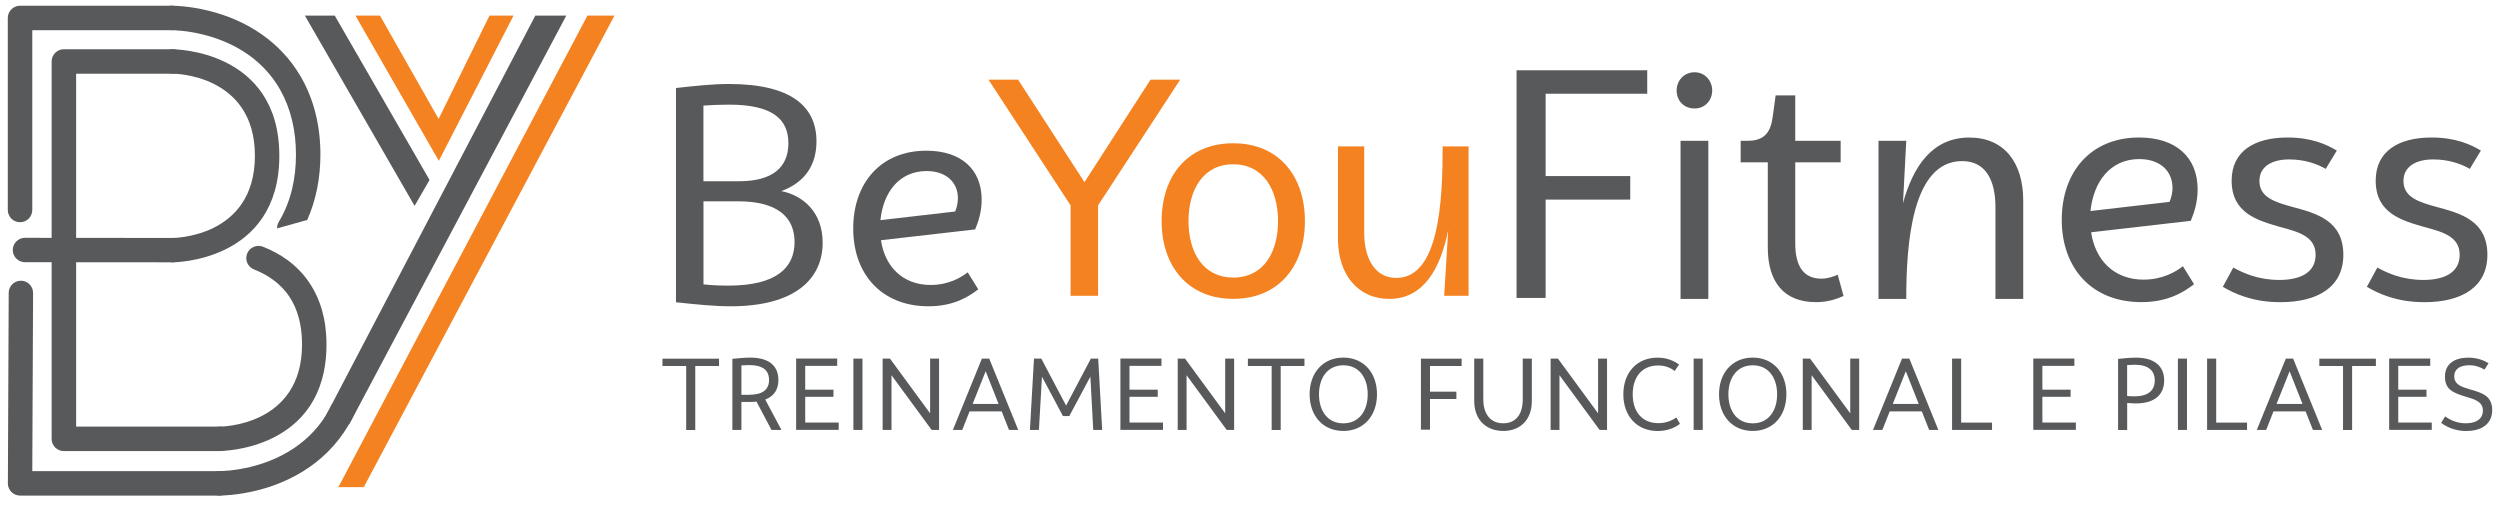 <svg xmlns="http://www.w3.org/2000/svg" width="212" height="43" viewBox="0 0 212 43" fill="none"><path d="M2.738 17.806C2.738 18.379 2.273 18.845 1.7 18.845C1.127 18.845 0.661 18.379 0.661 17.806V1.523C0.661 0.95 1.127 0.485 1.7 0.485H14.544C15.117 0.485 15.583 0.95 15.583 1.523C15.583 2.096 15.117 2.562 14.544 2.562H2.738V17.808V17.806Z" fill="#58595B"></path><path d="M30.198 34.772C28.645 38.384 25.521 40.673 21.764 41.597C20.101 42.006 18.822 42.024 18.617 42.024C18.044 42.024 17.578 41.558 17.578 40.985C17.578 40.412 18.044 39.947 18.617 39.947C18.788 39.947 19.86 39.931 21.27 39.586C24.276 38.847 26.834 37.099 28.169 34.242L30.198 34.772ZM14.544 2.56C13.971 2.56 13.506 2.094 13.506 1.521C13.506 0.948 13.971 0.482 14.544 0.482C14.749 0.482 16.031 0.5 17.691 0.91C20.927 1.705 23.774 3.542 25.483 6.461C26.591 8.354 27.171 10.6 27.171 13.112C27.171 15.008 26.829 16.916 26.053 18.653L23.495 19.366C23.49 19.177 23.539 18.985 23.641 18.811C24.685 17.077 25.097 15.12 25.097 13.112C25.097 9.073 23.38 5.67 19.694 3.828C18.834 3.399 17.967 3.112 17.197 2.923C15.788 2.575 14.716 2.562 14.544 2.562V2.56Z" fill="#58595B"></path><path d="M18.616 39.949C19.189 39.949 19.655 40.415 19.655 40.988C19.655 41.561 19.189 42.026 18.616 42.026H1.702C1.129 42.026 0.664 41.561 0.664 40.988C0.664 40.954 0.664 40.924 0.669 40.89L0.738 24.833C0.738 24.263 1.203 23.802 1.776 23.805C2.347 23.805 2.807 24.27 2.805 24.843L2.738 39.952H18.614L18.616 39.949Z" fill="#58595B"></path><path d="M2.117 22.234C1.547 22.234 1.083 21.771 1.083 21.201C1.083 20.63 1.547 20.167 2.117 20.167L14.652 20.177C15.222 20.177 15.685 20.64 15.685 21.211C15.685 21.781 15.222 22.244 14.652 22.244L2.117 22.234Z" fill="#58595B"></path><path d="M14.659 22.244C14.089 22.249 13.621 21.789 13.618 21.218C13.613 20.648 14.074 20.18 14.644 20.177C14.665 20.177 21.615 20.177 21.615 13.211C21.615 6.246 14.665 6.246 14.644 6.246C14.074 6.241 13.613 5.775 13.618 5.205C13.623 4.634 14.089 4.174 14.659 4.179C14.685 4.179 23.687 4.179 23.687 13.211C23.687 22.244 14.685 22.244 14.659 22.244Z" fill="#58595B"></path><path d="M14.649 4.176C15.222 4.176 15.688 4.642 15.688 5.215C15.688 5.788 15.222 6.253 14.649 6.253H6.456V36.176H18.648C19.221 36.176 19.686 36.641 19.686 37.214C19.686 37.788 19.221 38.253 18.648 38.253H5.417C4.844 38.253 4.378 37.788 4.378 37.214V5.194C4.389 4.629 4.849 4.176 5.417 4.176H14.647H14.649Z" fill="#58595B"></path><path d="M18.658 38.243C18.087 38.248 17.619 37.788 17.617 37.217C17.612 36.647 18.072 36.178 18.642 36.176C18.663 36.176 25.613 36.176 25.613 29.21C25.613 27.476 25.202 26.186 24.582 25.225C23.79 23.994 22.626 23.275 21.544 22.851C21.011 22.643 20.748 22.042 20.955 21.51C21.162 20.978 21.764 20.715 22.296 20.922C23.713 21.474 25.245 22.436 26.322 24.107C27.143 25.378 27.686 27.038 27.686 29.21C27.686 38.243 18.683 38.243 18.658 38.243Z" fill="#58595B"></path><path fill-rule="evenodd" clip-rule="evenodd" d="M48.023 1.321H45.395L27.366 35.759L29.614 35.981L48.023 1.321Z" fill="#58595B"></path><path fill-rule="evenodd" clip-rule="evenodd" d="M32.221 1.321L37.194 10.083L41.51 1.321H43.548L37.212 13.639L30.139 1.321H32.221Z" fill="#F58220"></path><path fill-rule="evenodd" clip-rule="evenodd" d="M52.108 1.321L30.847 41.31H28.693L49.813 1.321H52.108Z" fill="#F58220"></path><path fill-rule="evenodd" clip-rule="evenodd" d="M28.386 1.321L36.426 15.261L35.157 17.458L25.851 1.321H28.386Z" fill="#58595B"></path><path d="M78.585 14.505C80.158 14.505 81.23 15.397 81.23 16.809C81.23 17.177 81.151 17.569 80.995 17.936L74.66 18.668C74.895 16.363 76.206 14.505 78.589 14.505M78.925 24.165C76.492 24.165 75.024 22.541 74.707 20.37L82.693 19.454C82.955 18.824 83.245 17.987 83.245 16.942C83.245 14.297 81.437 12.779 78.557 12.779C74.684 12.779 72.352 15.53 72.352 19.376C72.352 23.222 74.735 25.973 78.741 25.973C80.835 25.973 82.118 25.186 82.955 24.533L82.063 23.093C81.488 23.539 80.439 24.165 78.921 24.165H78.925ZM61.776 24.22C61.044 24.22 60.363 24.193 59.655 24.114V17.072H62.613C65.912 17.072 67.379 18.406 67.379 20.526C67.379 22.647 65.912 24.22 61.776 24.22ZM61.827 8.874C65.544 8.874 66.855 10.13 66.855 12.149C66.855 14.168 65.544 15.37 62.664 15.37H59.651V8.953C60.383 8.902 61.119 8.874 61.823 8.874H61.827ZM66.252 16.207C67.77 15.655 69.237 14.454 69.237 11.993C69.237 9.058 67.144 7.122 61.799 7.122C60.438 7.122 58.998 7.278 57.323 7.462V25.633C59.053 25.816 60.571 25.973 61.96 25.973C67.434 25.973 69.762 23.641 69.762 20.577C69.762 17.983 68.087 16.571 66.252 16.203V16.207Z" fill="#58595B"></path><path d="M124.536 12.412H122.337C122.337 17.044 122.047 23.567 118.408 23.567C116.55 23.567 115.685 21.865 115.685 19.744V12.412H113.459V20.268C113.459 23.281 115.161 25.347 117.806 25.347C120.74 25.347 122.153 22.753 122.806 19.533L122.466 25.085H124.536V12.412ZM104.581 23.539C102.042 23.539 100.786 21.419 100.786 18.746C100.786 16.074 102.042 13.93 104.581 13.93C107.12 13.93 108.376 16.078 108.376 18.746C108.376 21.415 107.144 23.539 104.581 23.539ZM104.581 25.343C108.431 25.343 110.657 22.569 110.657 18.746C110.657 14.924 108.431 12.149 104.581 12.149C100.731 12.149 98.505 14.9 98.505 18.746C98.505 22.593 100.758 25.343 104.581 25.343ZM97.566 6.754L91.963 15.448L86.332 6.754H83.82L90.785 17.412V25.085H93.117V17.412L100.081 6.754H97.57H97.566Z" fill="#F58220"></path><path d="M205.587 25.625C208.826 25.625 210.931 24.294 210.931 21.606C210.931 18.699 208.631 18.089 206.667 17.561C205.172 17.146 203.814 16.759 203.814 15.346C203.814 14.07 204.949 13.519 206.334 13.519C207.719 13.519 208.772 13.934 209.437 14.321L210.38 12.768C209.492 12.239 208.22 11.66 206.197 11.66C203.427 11.66 201.459 12.795 201.459 15.319C201.459 18.089 203.673 18.699 205.587 19.251C207.136 19.666 208.58 20.053 208.58 21.606C208.58 23.046 207.39 23.739 205.505 23.739C203.732 23.739 202.429 23.156 201.6 22.686L200.711 24.322C201.654 24.877 203.204 25.625 205.587 25.625ZM193.371 25.625C196.611 25.625 198.716 24.294 198.716 21.606C198.716 18.699 196.415 18.089 194.451 17.561C192.957 17.146 191.599 16.759 191.599 15.346C191.599 14.07 192.733 13.519 194.119 13.519C195.504 13.519 196.556 13.934 197.221 14.321L198.164 12.768C197.276 12.239 196.004 11.66 193.982 11.66C191.211 11.66 189.243 12.795 189.243 15.319C189.243 18.089 191.458 18.699 193.371 19.251C194.925 19.666 196.364 20.053 196.364 21.606C196.364 23.046 195.175 23.739 193.289 23.739C191.517 23.739 190.214 23.156 189.384 22.686L188.496 24.322C189.439 24.877 190.988 25.625 193.371 25.625ZM181.43 13.491C183.093 13.491 184.227 14.434 184.227 15.929C184.227 16.316 184.145 16.731 183.977 17.119L177.274 17.893C177.525 15.456 178.91 13.488 181.43 13.488V13.491ZM181.79 23.715C179.215 23.715 177.662 21.998 177.329 19.697L185.777 18.727C186.055 18.061 186.36 17.173 186.36 16.066C186.36 13.268 184.45 11.66 181.402 11.66C177.302 11.66 174.837 14.567 174.837 18.64C174.837 22.714 177.357 25.621 181.594 25.621C183.809 25.621 185.166 24.791 186.055 24.099L185.112 22.577C184.501 23.046 183.394 23.711 181.786 23.711L181.79 23.715ZM166.996 11.664C163.866 11.664 162.23 14.102 161.373 17.232L161.651 11.942H159.296V25.351H161.651C161.651 20.699 162.121 13.66 166.389 13.66C168.412 13.66 169.214 15.322 169.214 17.564V25.347H171.57V17.009C171.57 13.824 169.989 11.664 167 11.664H166.996ZM153.978 25.625C155.058 25.625 155.833 25.32 156.334 25.096L155.837 23.297C155.449 23.461 155.007 23.629 154.452 23.629C152.984 23.629 152.237 22.631 152.237 20.636V13.765H156.087V11.938H152.237V8.088H150.574L150.324 9.915C150.159 11.136 149.686 11.938 148.219 11.938H147.608V13.765H149.909V20.996C149.909 23.93 151.294 25.621 153.982 25.621L153.978 25.625ZM142.51 25.347H144.866V11.938H142.51V25.347ZM143.7 9.199C144.615 9.199 145.194 8.479 145.194 7.677C145.194 6.875 144.611 6.128 143.7 6.128C142.788 6.128 142.178 6.848 142.178 7.677C142.178 8.507 142.761 9.199 143.7 9.199ZM139.685 7.951V5.956H128.604V25.265H131.069V16.927H138.245V14.931H131.069V7.951H139.685Z" fill="#58595B"></path><path d="M209.163 36.545C210.435 36.545 211.338 35.958 211.338 34.773C211.338 33.587 210.509 33.313 209.437 33.012C208.736 32.812 208.122 32.605 208.122 31.916C208.122 31.228 208.709 30.973 209.382 30.973C209.934 30.973 210.368 31.145 210.685 31.345L211.029 30.801C210.607 30.543 210.043 30.328 209.312 30.328C208.216 30.328 207.332 30.801 207.332 31.944C207.332 33.016 208.005 33.309 209.069 33.63C209.812 33.853 210.548 34.037 210.548 34.816C210.548 35.524 209.977 35.895 209.112 35.895C208.326 35.895 207.747 35.602 207.351 35.309L207.007 35.86C207.473 36.205 208.193 36.553 209.159 36.553M203.372 35.837V33.65H205.767V33.043H203.372V31.028H206.084V30.406H202.601V36.455H206.213V35.833H203.372V35.837ZM201.475 30.414H196.678V31.036H198.689V36.463H199.459V31.036H201.475V30.414ZM193.05 34.256L194.158 31.482L195.253 34.256H193.05ZM196.134 36.459H196.92L194.459 30.41H193.837L191.376 36.459H192.17L192.792 34.886H195.515L196.138 36.459H196.134ZM187.933 35.837V30.41H187.162V36.459H190.55V35.837H187.933ZM184.685 36.459H185.456V30.41H184.685V36.459ZM181.031 33.61C180.851 33.61 180.616 33.603 180.381 33.583V30.958C180.604 30.942 180.839 30.93 181.031 30.93C182.205 30.93 182.725 31.451 182.725 32.261C182.725 33.07 182.208 33.606 181.031 33.606V33.61ZM181.125 30.328C180.682 30.328 180.088 30.386 179.614 30.433V36.463H180.385V34.174C180.643 34.19 180.905 34.209 181.129 34.209C182.76 34.209 183.523 33.423 183.523 32.264C183.523 31.106 182.764 30.328 181.129 30.328H181.125ZM173.194 35.837V33.65H175.588V33.043H173.194V31.028H175.905V30.406H172.423V36.455H176.034V35.833H173.19L173.194 35.837ZM166.307 35.837V30.41H165.536V36.459H168.925V35.837H166.307ZM160.505 34.256L161.612 31.482L162.708 34.256H160.505ZM163.588 36.459H164.374L161.913 30.41H161.291L158.83 36.459H159.624L160.246 34.886H162.97L163.592 36.459H163.588ZM152.875 36.459H153.626V31.818L157.03 36.459H157.66V30.41H156.901V35.05L153.497 30.41H152.875V36.459ZM148.634 35.899C147.303 35.899 146.568 34.847 146.568 33.438C146.568 32.03 147.303 30.977 148.634 30.977C149.964 30.977 150.7 32.03 150.7 33.438C150.7 34.847 149.956 35.899 148.634 35.899ZM148.634 36.545C150.363 36.545 151.486 35.25 151.486 33.434C151.486 31.619 150.363 30.324 148.634 30.324C146.904 30.324 145.773 31.619 145.773 33.434C145.773 35.25 146.896 36.545 148.634 36.545ZM143.621 36.459H144.392V30.41H143.621V36.459ZM142.162 35.398C141.853 35.614 141.348 35.884 140.64 35.884C139.188 35.884 138.453 34.847 138.453 33.438C138.453 32.03 139.188 30.993 140.613 30.993C141.313 30.993 141.751 31.259 142.013 31.458L142.385 30.915C142.021 30.648 141.426 30.328 140.562 30.328C138.781 30.328 137.659 31.623 137.659 33.438C137.659 35.254 138.781 36.549 140.577 36.549C141.485 36.549 142.107 36.212 142.459 35.942L142.158 35.398H142.162ZM131.492 36.459H132.243V31.818L135.647 36.459H136.277V30.41H135.518V35.05L132.114 30.41H131.492V36.459ZM127.482 36.545C128.812 36.545 129.9 35.715 129.9 33.986V30.41H129.129V33.857C129.129 35.23 128.464 35.895 127.478 35.895C126.492 35.895 125.784 35.23 125.784 33.857V30.41H125.013V33.986C125.013 35.715 126.143 36.545 127.474 36.545H127.482ZM123.948 31.036V30.414H120.494V36.435H121.264V33.833H123.502V33.211H121.264V31.036H123.952H123.948ZM113.916 35.899C112.586 35.899 111.85 34.847 111.85 33.438C111.85 32.03 112.586 30.977 113.916 30.977C115.247 30.977 115.982 32.03 115.982 33.438C115.982 34.847 115.239 35.899 113.916 35.899ZM113.916 36.545C115.646 36.545 116.769 35.25 116.769 33.434C116.769 31.619 115.646 30.324 113.916 30.324C112.187 30.324 111.056 31.619 111.056 33.434C111.056 35.25 112.179 36.545 113.916 36.545ZM110.618 30.414H105.821V31.036H107.836V36.463H108.603V31.036H110.618V30.414ZM99.87 36.459H100.621V31.818L104.025 36.459H104.655V30.41H103.896V35.05L100.492 30.41H99.87V36.459ZM95.781 35.837V33.65H98.176V33.043H95.781V31.028H98.493V30.406H95.01V36.455H98.622V35.833H95.781V35.837ZM87.341 36.459H88.1L88.359 31.94L90.139 35.285H90.675L92.463 31.94L92.706 36.459H93.465L93.128 30.41H92.506L90.405 34.393L88.304 30.41H87.682L87.337 36.459H87.341ZM82.478 34.256L83.585 31.482L84.681 34.256H82.478ZM85.561 36.459H86.347L83.886 30.41H83.264L80.803 36.459H81.597L82.22 34.886H84.943L85.565 36.459H85.561ZM74.848 36.459H75.599V31.818L79.003 36.459H79.633V30.41H78.874V35.05L75.47 30.41H74.848V36.459ZM72.368 36.459H73.138V30.41H72.368V36.459ZM68.283 35.837V33.65H70.677V33.043H68.283V31.028H70.994V30.406H67.512V36.455H71.123V35.833H68.283V35.837ZM63.521 33.481H62.871V30.985C63.094 30.969 63.329 30.958 63.521 30.958C64.695 30.958 65.215 31.407 65.215 32.218C65.215 33.027 64.687 33.477 63.521 33.477V33.481ZM66.268 36.459L64.894 33.884C65.653 33.591 66.009 33.012 66.009 32.218C66.009 31.059 65.25 30.324 63.615 30.324C63.173 30.324 62.578 30.382 62.105 30.429V36.459H62.871V34.084H63.615C63.806 34.084 63.986 34.076 64.151 34.056L65.422 36.459H66.268ZM60.974 30.414H56.177V31.036H58.188V36.463H58.959V31.036H60.974V30.414Z" fill="#58595B"></path></svg>